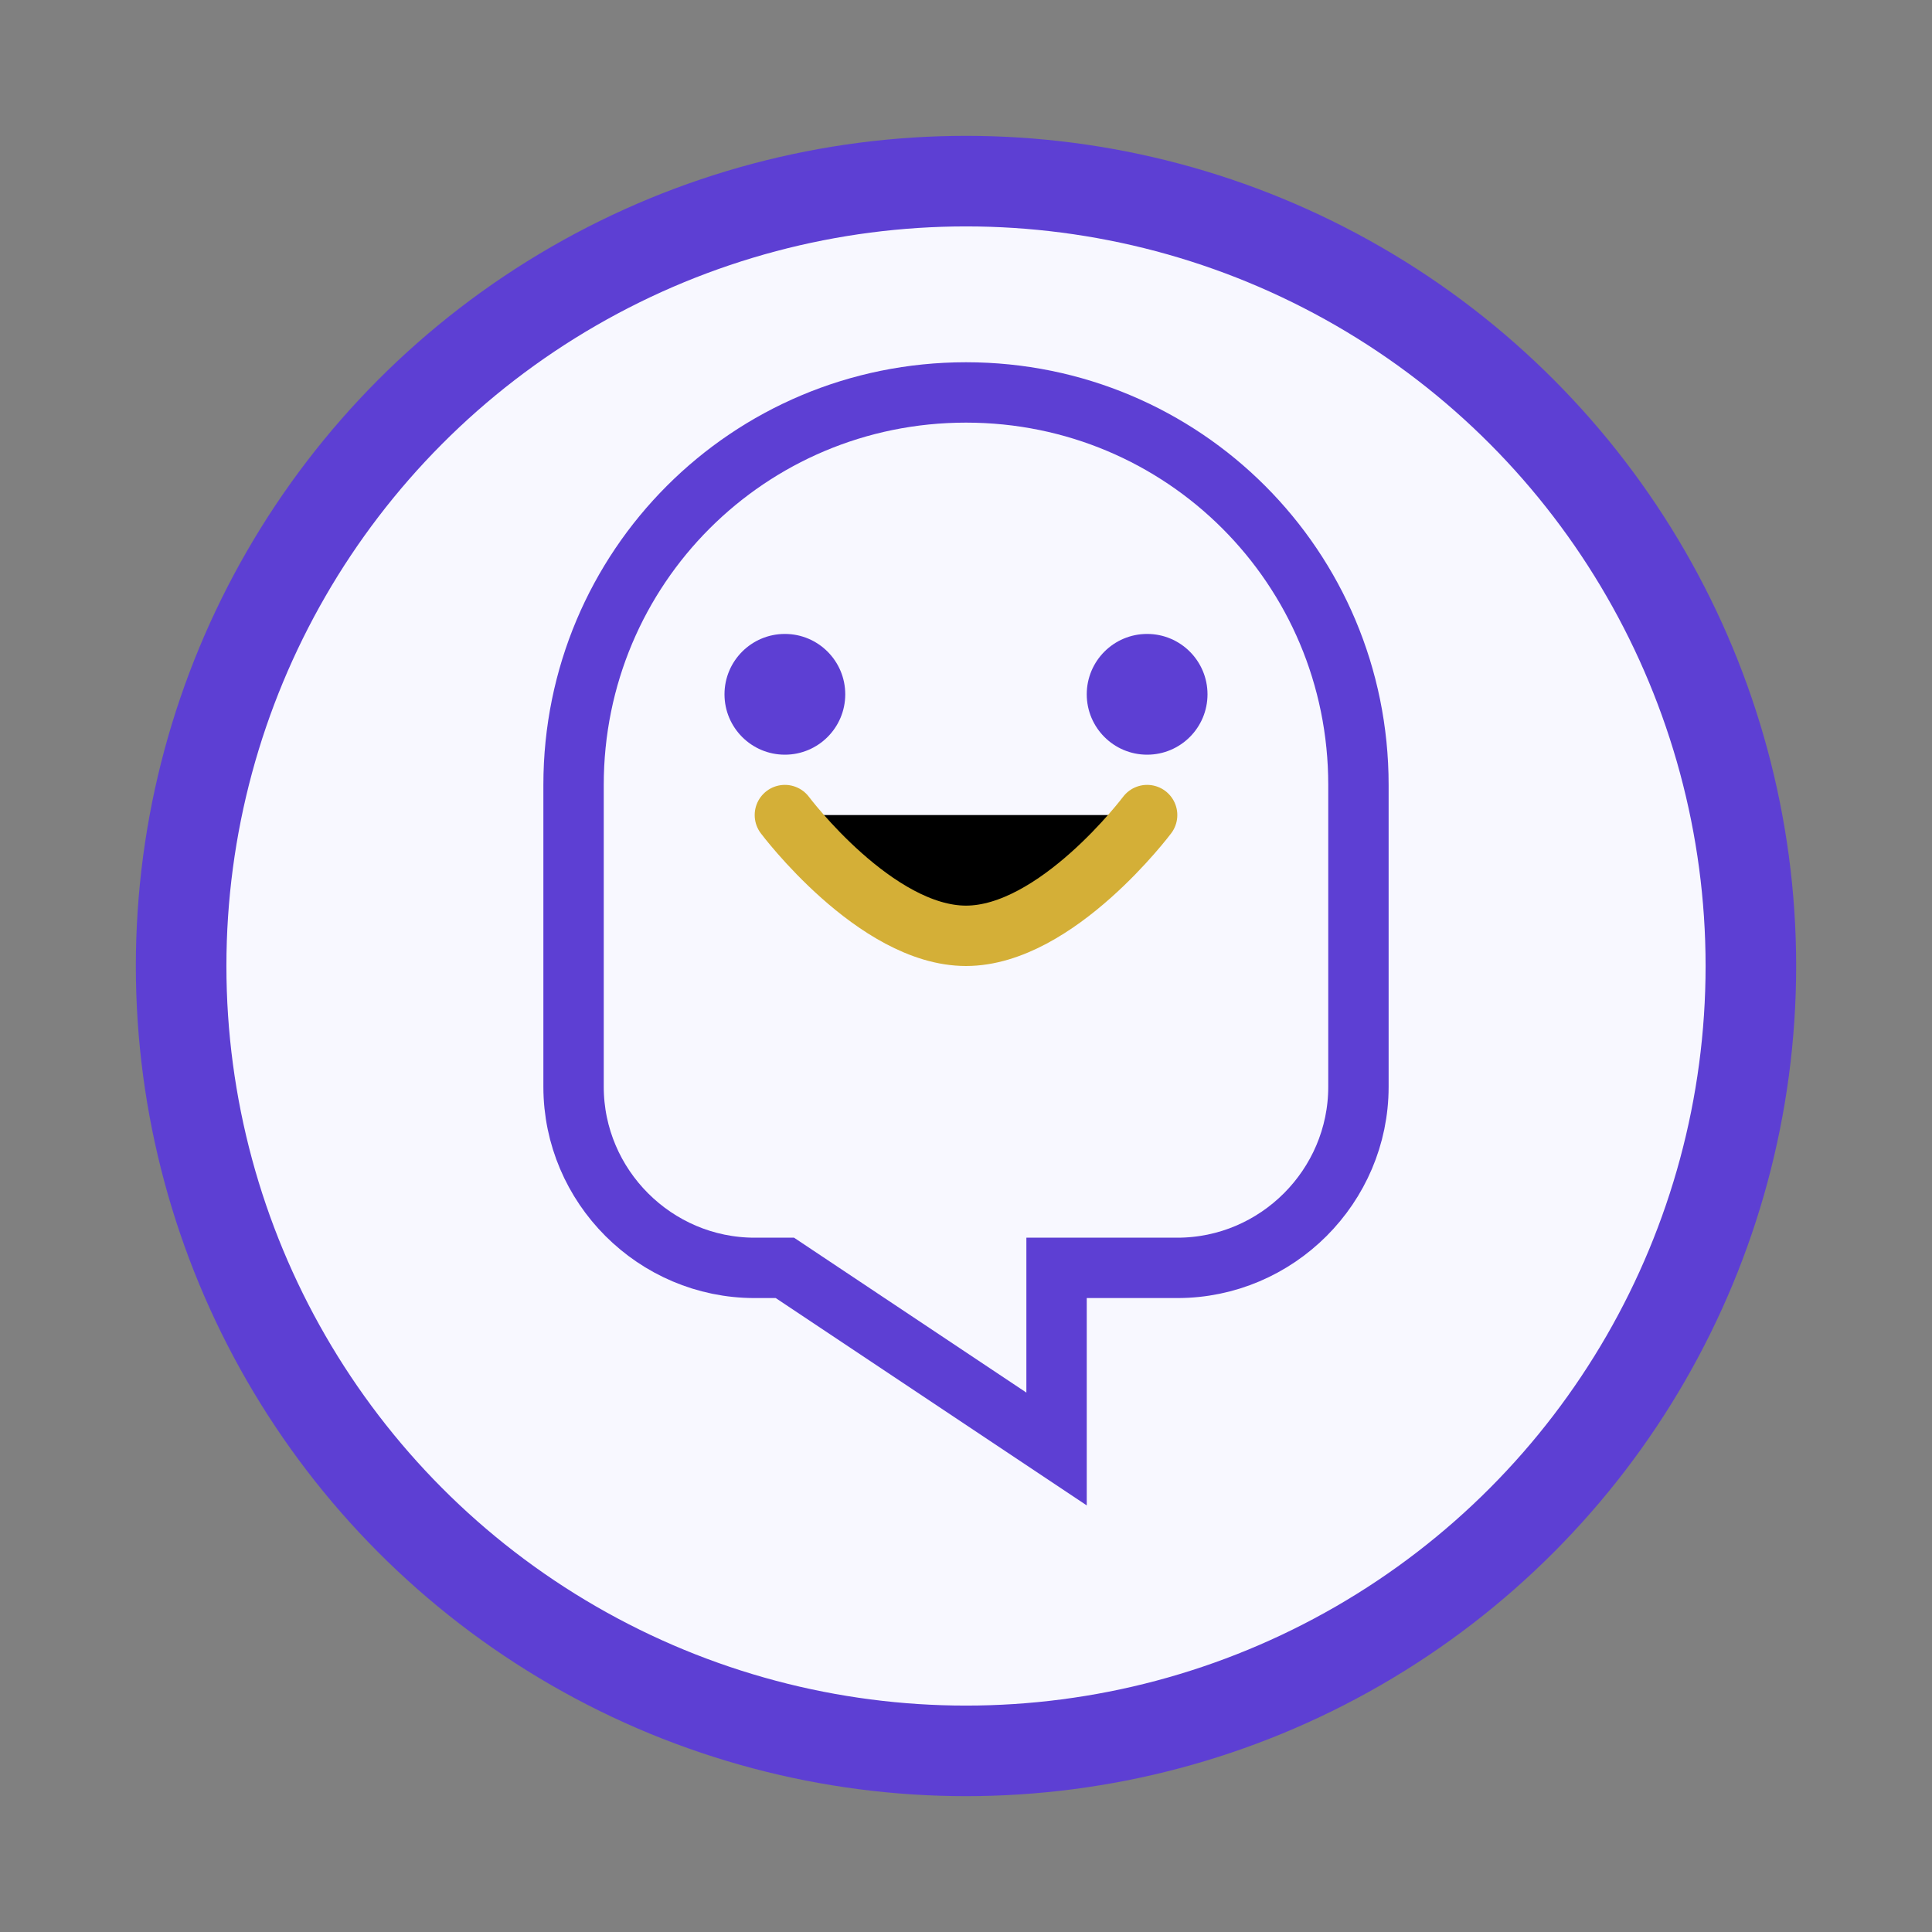 <?xml version="1.0" encoding="UTF-8"?>
<svg width="64" height="64" viewBox="0 0 64 64" xmlns="http://www.w3.org/2000/svg">
  <rect x="0" y="0" width="64" height="64" fill="#808080" stroke="none"/>
  <circle cx="32" cy="32" r="26" fill="#F8F8FF" stroke="#5D3FD3" stroke-width="3"/>
  <path d="M19 26C19 18.8 24.8 13 32 13C39.2 13 45 18.8 45 26V36C45 39.3 42.3 42 39 42H35V48L26 42H25C21.7 42 19 39.3 19 36V26Z" fill="#F8F8FF" stroke="#5D3FD3" stroke-width="2"/>
  <path d="M26 27C26 27 29 31 32 31C35 31 38 27 38 27" stroke="#D4AF37" stroke-width="2" stroke-linecap="round"/>
  <circle cx="26" cy="23" r="2" fill="#5D3FD3"/>
  <circle cx="38" cy="23" r="2" fill="#5D3FD3"/>
</svg> 